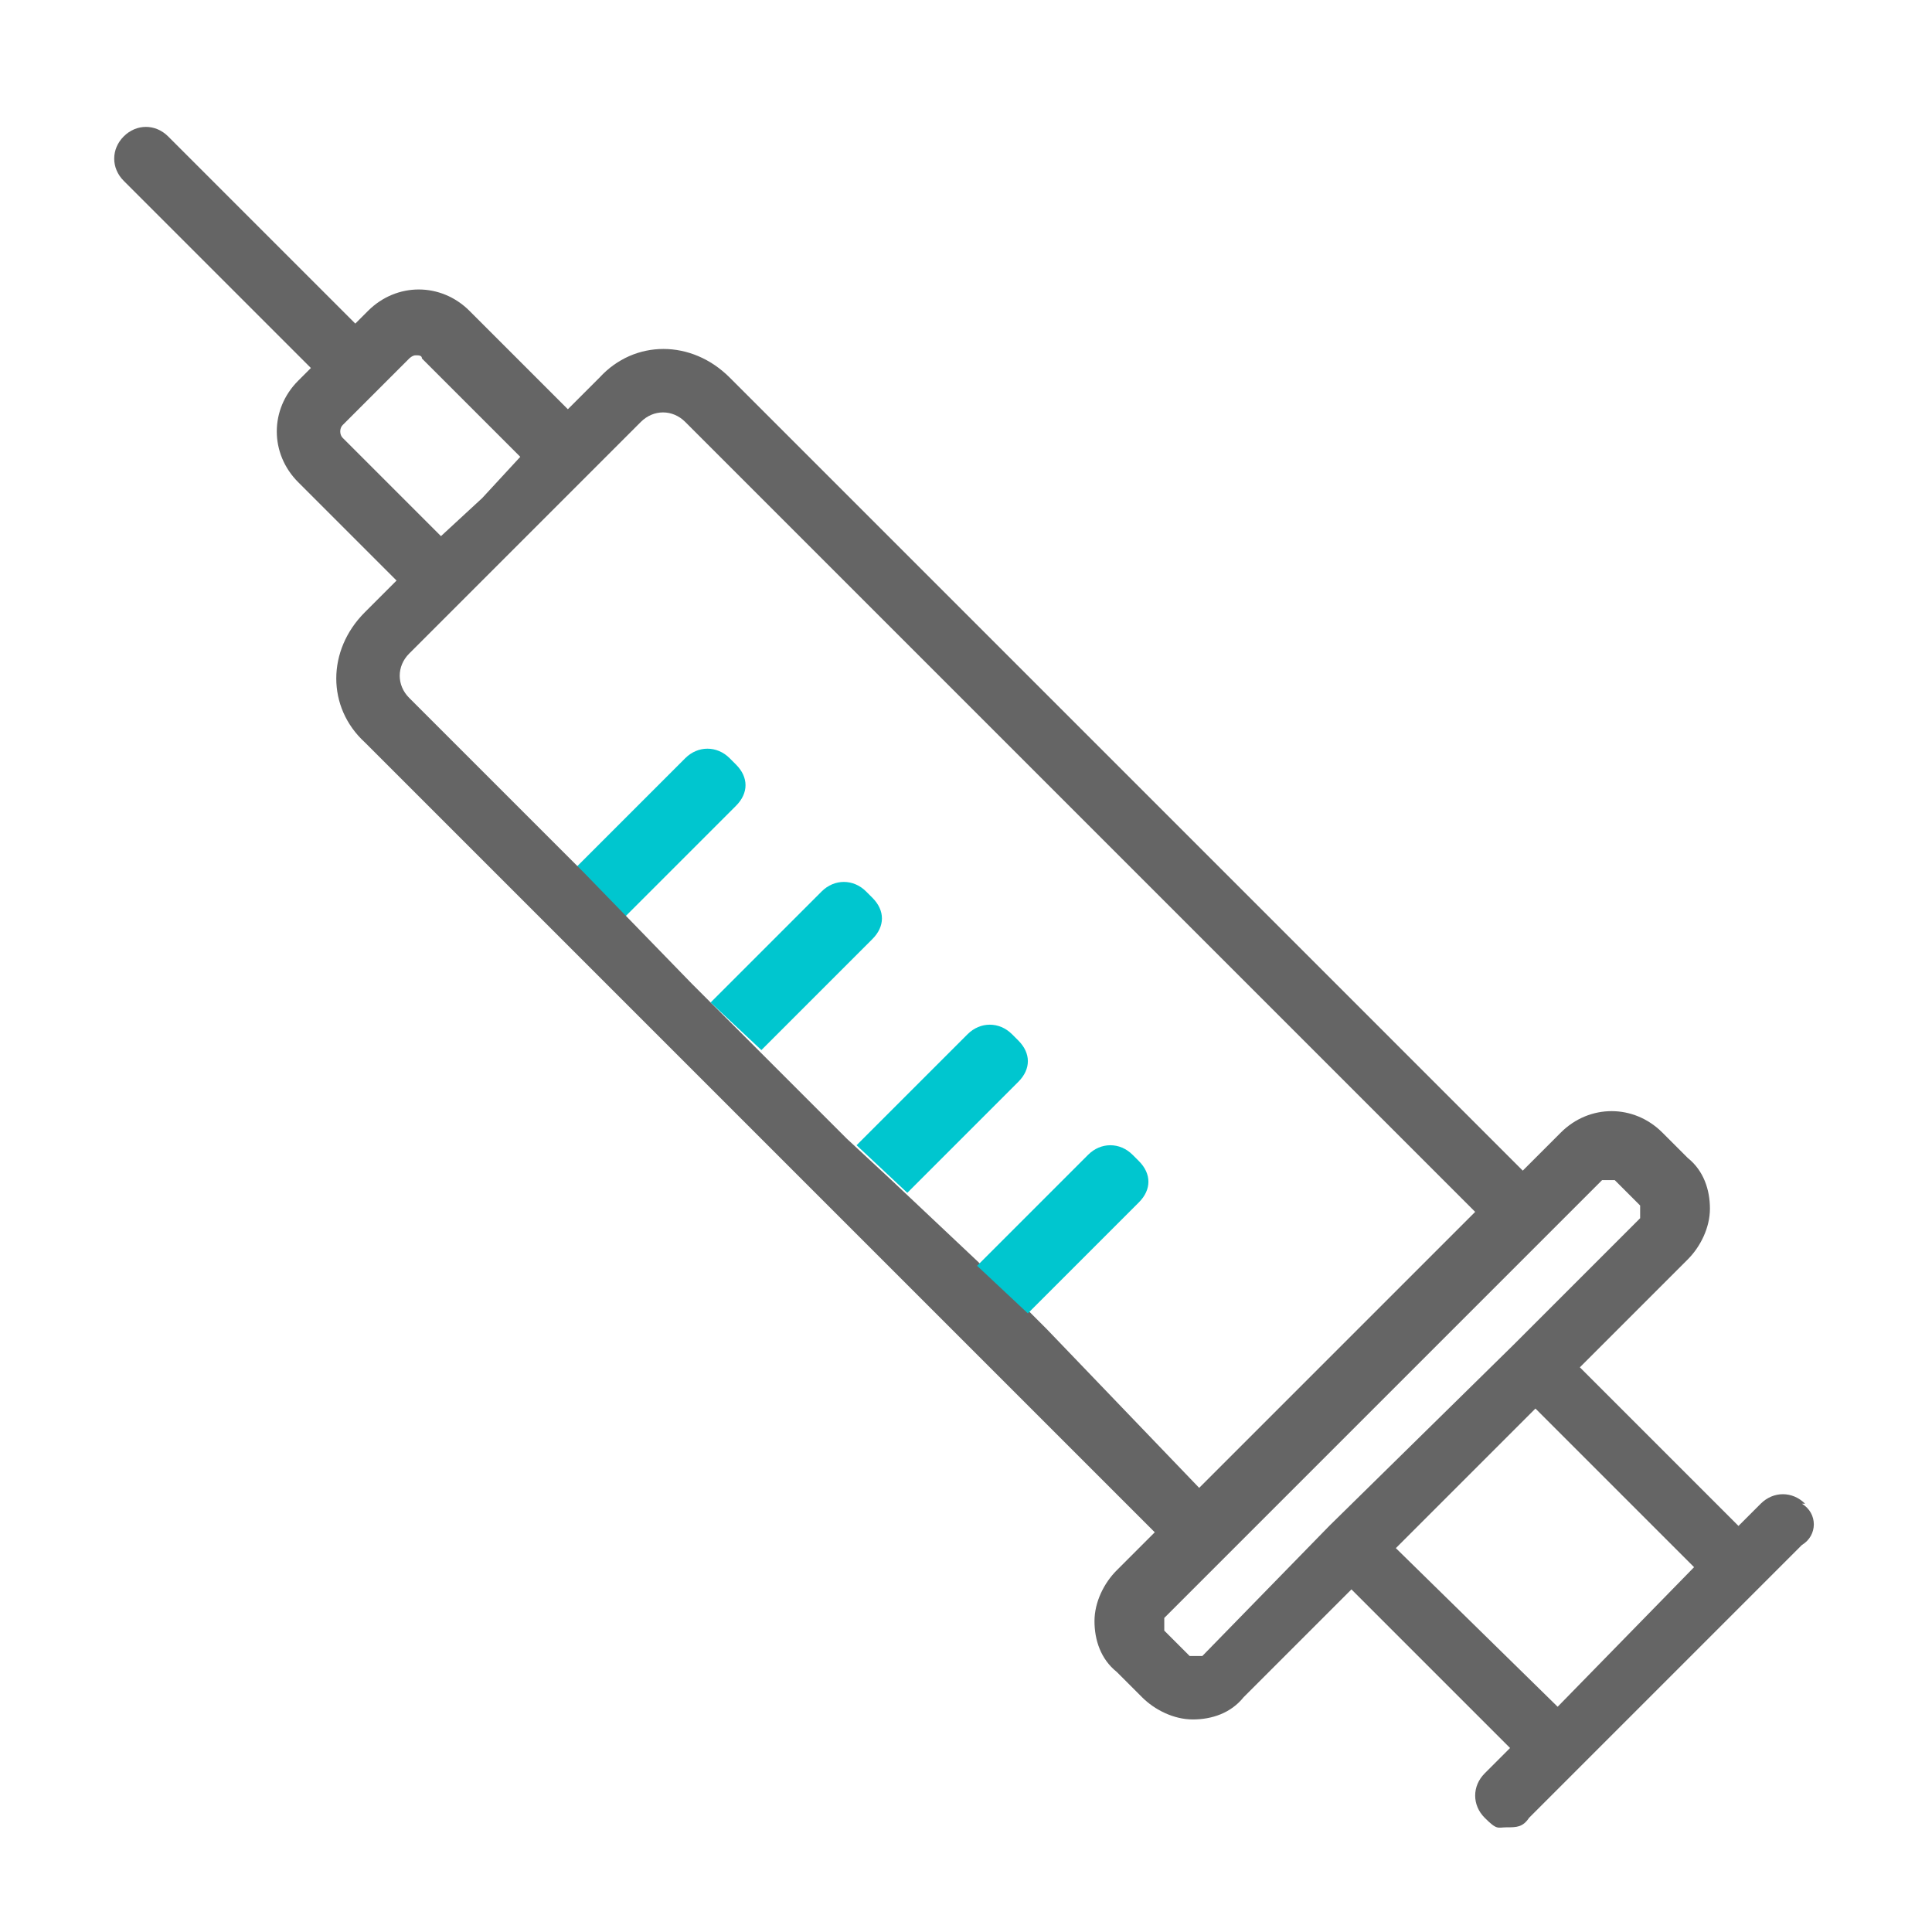 <?xml version="1.0" encoding="UTF-8"?>
<svg xmlns="http://www.w3.org/2000/svg" width="21.5mm" height="21.5mm" version="1.1" viewBox="0 0 60.9 60.9">
  <!-- Generator: Adobe Illustrator 28.7.2, SVG Export Plug-In . SVG Version: 1.2.0 Build 154)  -->
  <g>
    <g id="_レイヤー_1" data-name="レイヤー_1">
      <g id="_レイヤー_1-2" data-name="_レイヤー_1">
        <g id="_レイヤー_1-2">
          <g id="_レイヤー_2-2">
            <g id="_レイヤー_1-2-2" data-name="_レイヤー_1-2">
              <path d="M18.1,27.4l3.5-3.5c.4-.4,1-.4,1.4,0l.2.2c.4.4.4.9,0,1.3l-3.5,3.5-1.6-1.5h0Z" fill="#00c6cf"/>
              <path d="M56.9,47.4c-.4-.4-1-.4-1.4,0l-.7.7-5-5,3.4-3.4c.4-.4.7-1,.7-1.6s-.2-1.2-.7-1.6l-.8-.8c-.9-.9-2.3-.9-3.2,0l-1.2,1.2L23,11.9c-1.2-1.2-3-1.2-4.1,0l-1,1-3.1-3.1c-.9-.9-2.3-.9-3.2,0l-.4.4-5.9-5.9c-.4-.4-1-.4-1.4,0s-.4,1,0,1.4l5.9,5.9-.4.4c-.9.9-.9,2.3,0,3.2l3.1,3.1-1,1c-1.2,1.2-1.2,3,0,4.1l9.7,9.7h0l9.6,9.6h0l5.6,5.6-1.2,1.2c-.4.4-.7,1-.7,1.6s.2,1.2.7,1.6l.8.8c.4.4,1,.7,1.6.7s1.2-.2,1.6-.7l3.4-3.4,5,5-.8.8c-.4.4-.4,1,0,1.4s.4.3.7.3.5,0,.7-.3l8.6-8.6c.5-.3.5-1,0-1.3h0ZM10.8,13.8c-.1-.1-.1-.3,0-.4l2.1-2.1s.1-.1.2-.1.2,0,.2.1l3.1,3.1-1.2,1.3-1.3,1.2-3.1-3.1h0ZM12.9,20.6l1.7-1.7h0l3.9-3.9,1.7-1.7c.4-.4,1-.4,1.4,0l24.9,24.9-8.7,8.7-4.8-5-1.4-1.4-3.5-3.3-1.4-1.3-3.5-3.5-1.4-1.4-3.4-3.5-1.3-1.3-4.2-4.2c-.4-.4-.4-1,0-1.4ZM37.9,52.2h-.4l-.8-.8v-.4l8.6-8.6,3.3-3.3h0l1.9-1.9h.4l.8.8v.4l-4,4-5.8,5.7-4,4.1h0ZM48.4,44.4l5,5-4.3,4.4-5.1-5s4.4-4.4,4.4-4.4Z" fill="#656565"/>
              <path d="M22.4,31.6l3.5-3.5c.4-.4,1-.4,1.4,0l.2.2c.4.4.4.9,0,1.3l-3.5,3.5-1.6-1.5h0Z" fill="#00c6cf"/>
              <path d="M27,36.1l3.5-3.5c.4-.4,1-.4,1.4,0l.2.2c.4.4.4.9,0,1.3l-3.5,3.5-1.6-1.5h0Z" fill="#00c6cf"/>
              <path d="M30.8,39.9l3.5-3.5c.4-.4,1-.4,1.4,0l.2.2c.4.4.4.9,0,1.3l-3.5,3.5-1.6-1.5h0Z" fill="#00c6cf"/>
            </g>
          </g>
        </g>
      </g>
    </g>
  </g>
</svg>